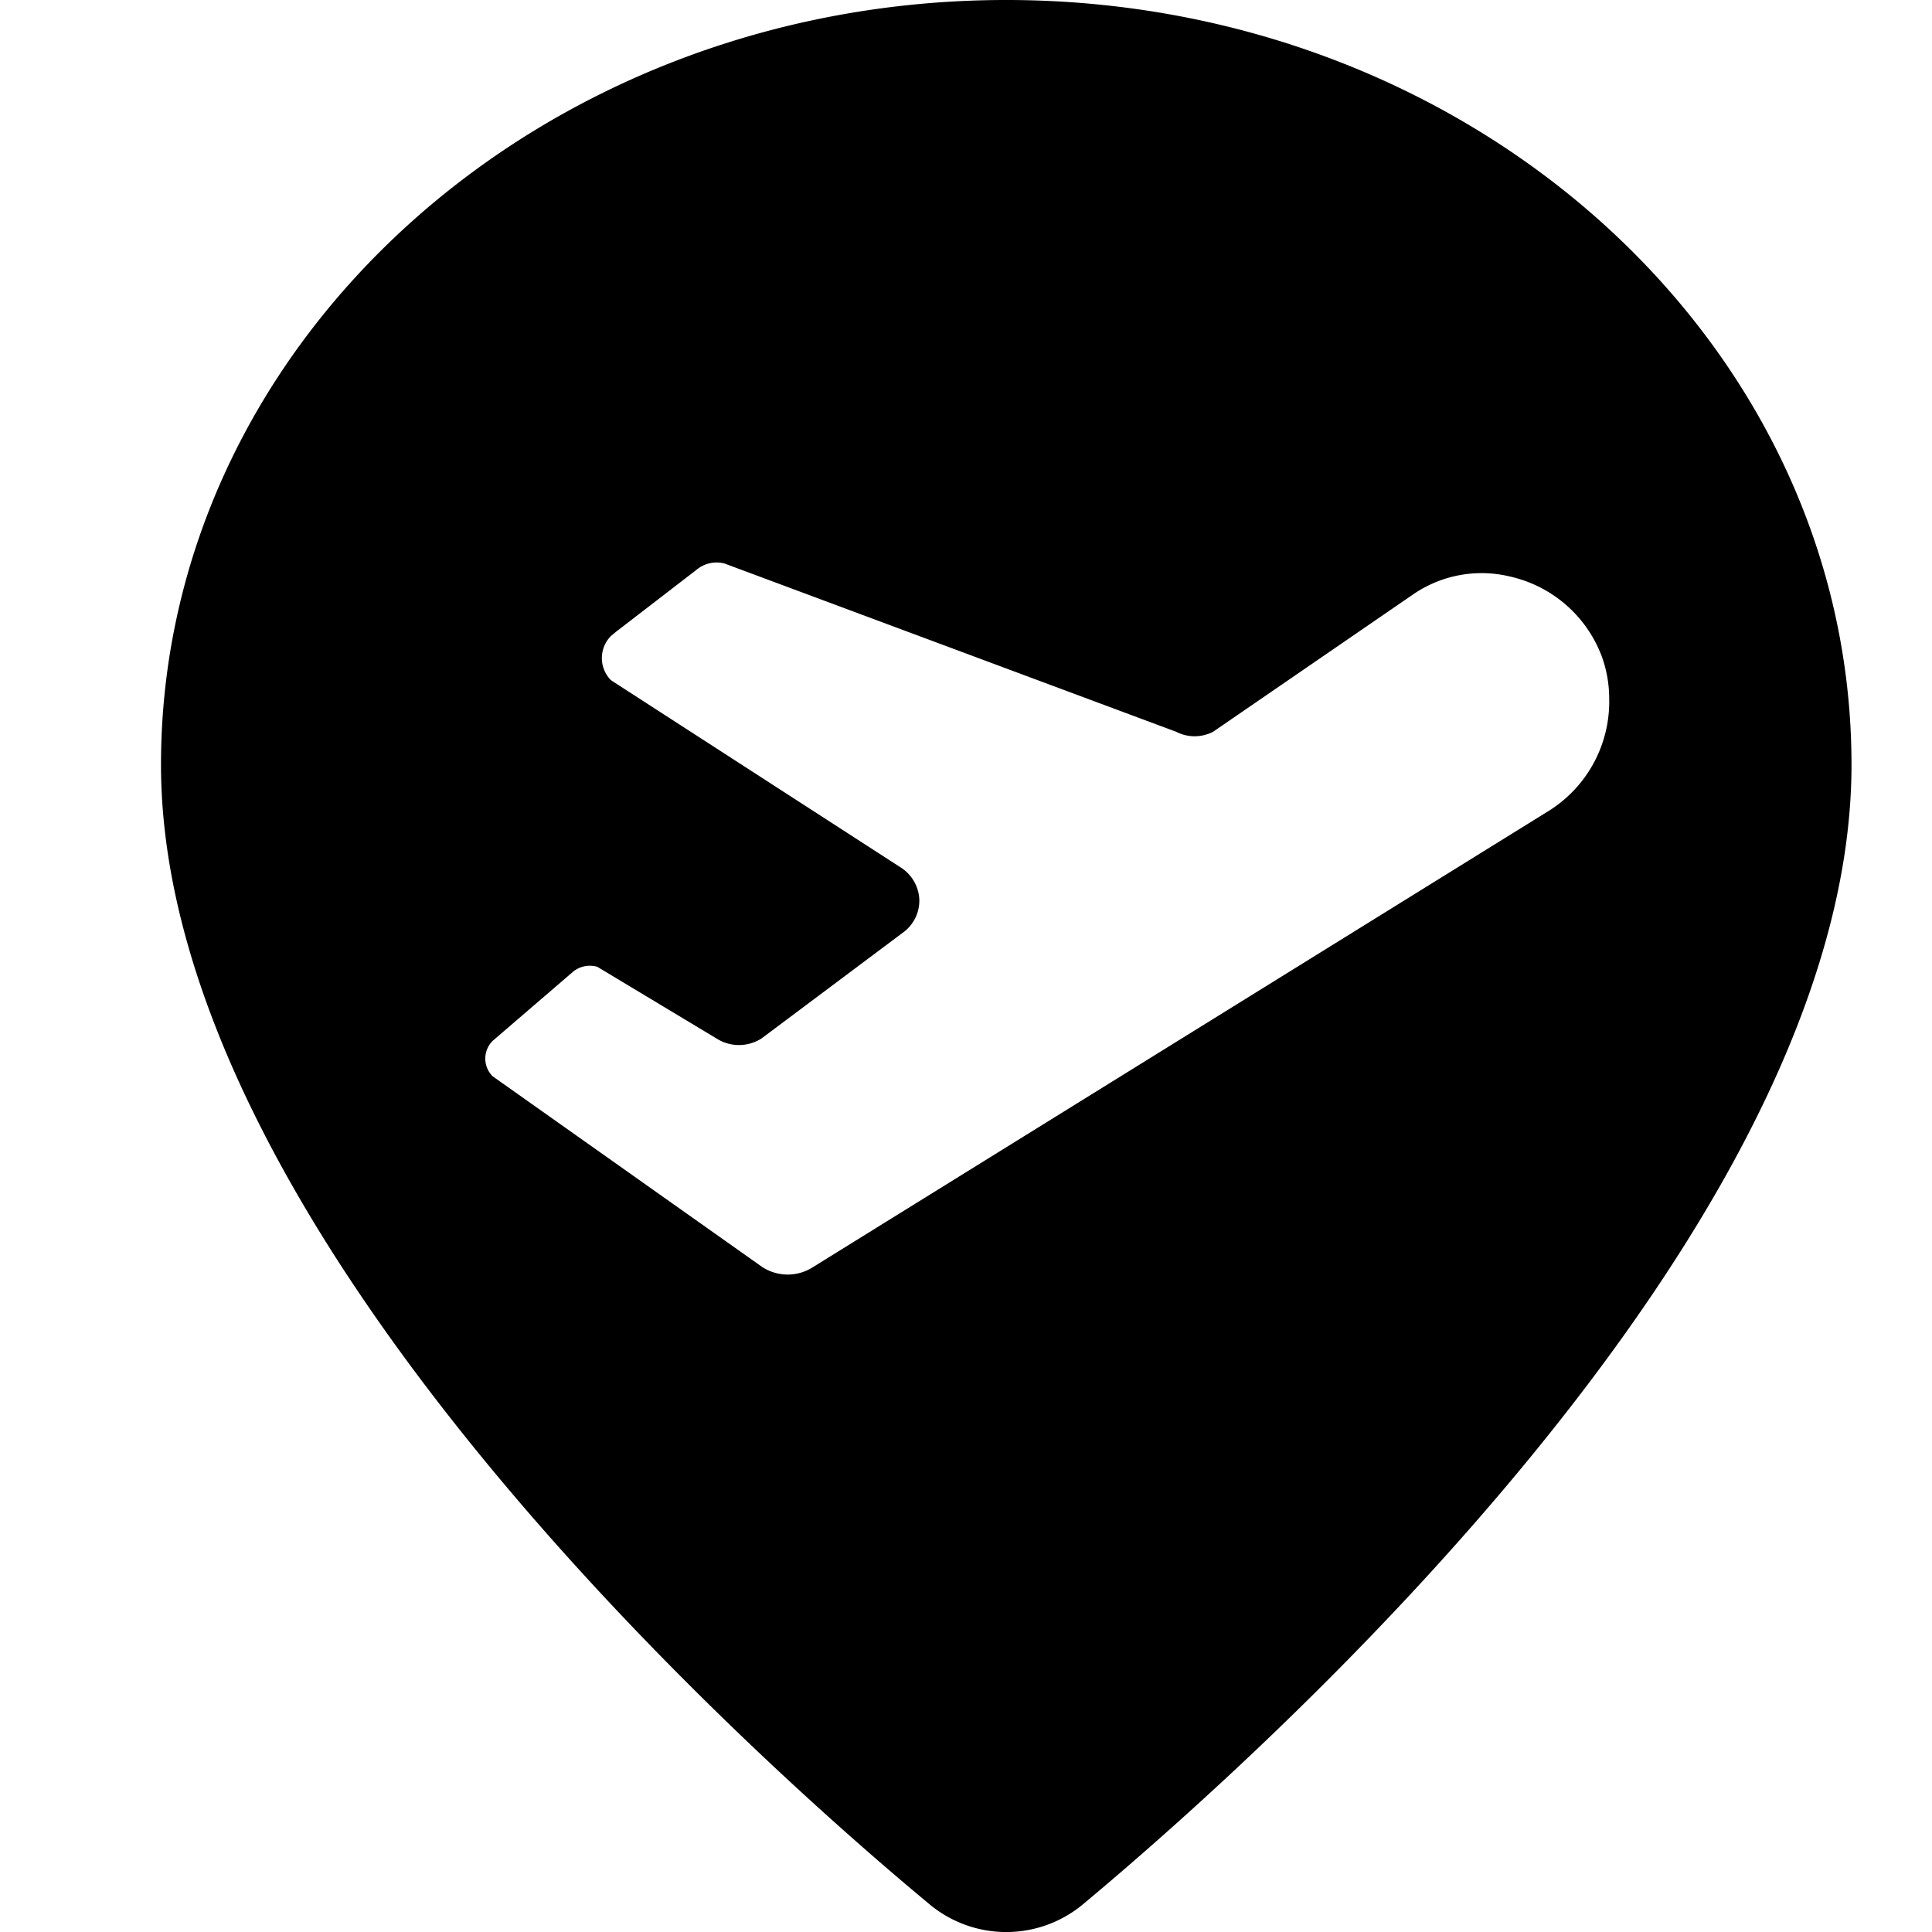 <svg xmlns="http://www.w3.org/2000/svg" viewBox="0 0 24 24"><path d="M12.5 0C6.71 0 2 4.26 2 9.5c0 5.75 7.3 12.29 9.54 14.15a1.49 1.49 0 0 0 1.92 0C15.7 21.78 23 15.25 23 9.5 23 4.26 18.29 0 12.5 0Zm6.76 10.06 -9.16 5.68a0.58 0.58 0 0 1 -0.63 0l-3.35 -2.37a0.31 0.31 0 0 1 0 -0.44l1 -0.86a0.33 0.33 0 0 1 0.3 -0.06l1.48 0.89a0.52 0.52 0 0 0 0.56 0l1.75 -1.31a0.49 0.49 0 0 0 0.21 -0.42 0.5 0.5 0 0 0 -0.24 -0.4L7.59 8.45a0.39 0.39 0 0 1 0 -0.55l0.06 -0.05 1 -0.77A0.39 0.39 0 0 1 9 7l5.61 2.09a0.5 0.5 0 0 0 0.46 0l2.49 -1.71a1.5 1.5 0 0 1 1.19 -0.22 1.59 1.59 0 0 1 1.15 1 1.54 1.54 0 0 1 0.09 0.52 1.6 1.6 0 0 1 -0.73 1.38Z" fill="#000000" stroke-width="1"></path></svg>